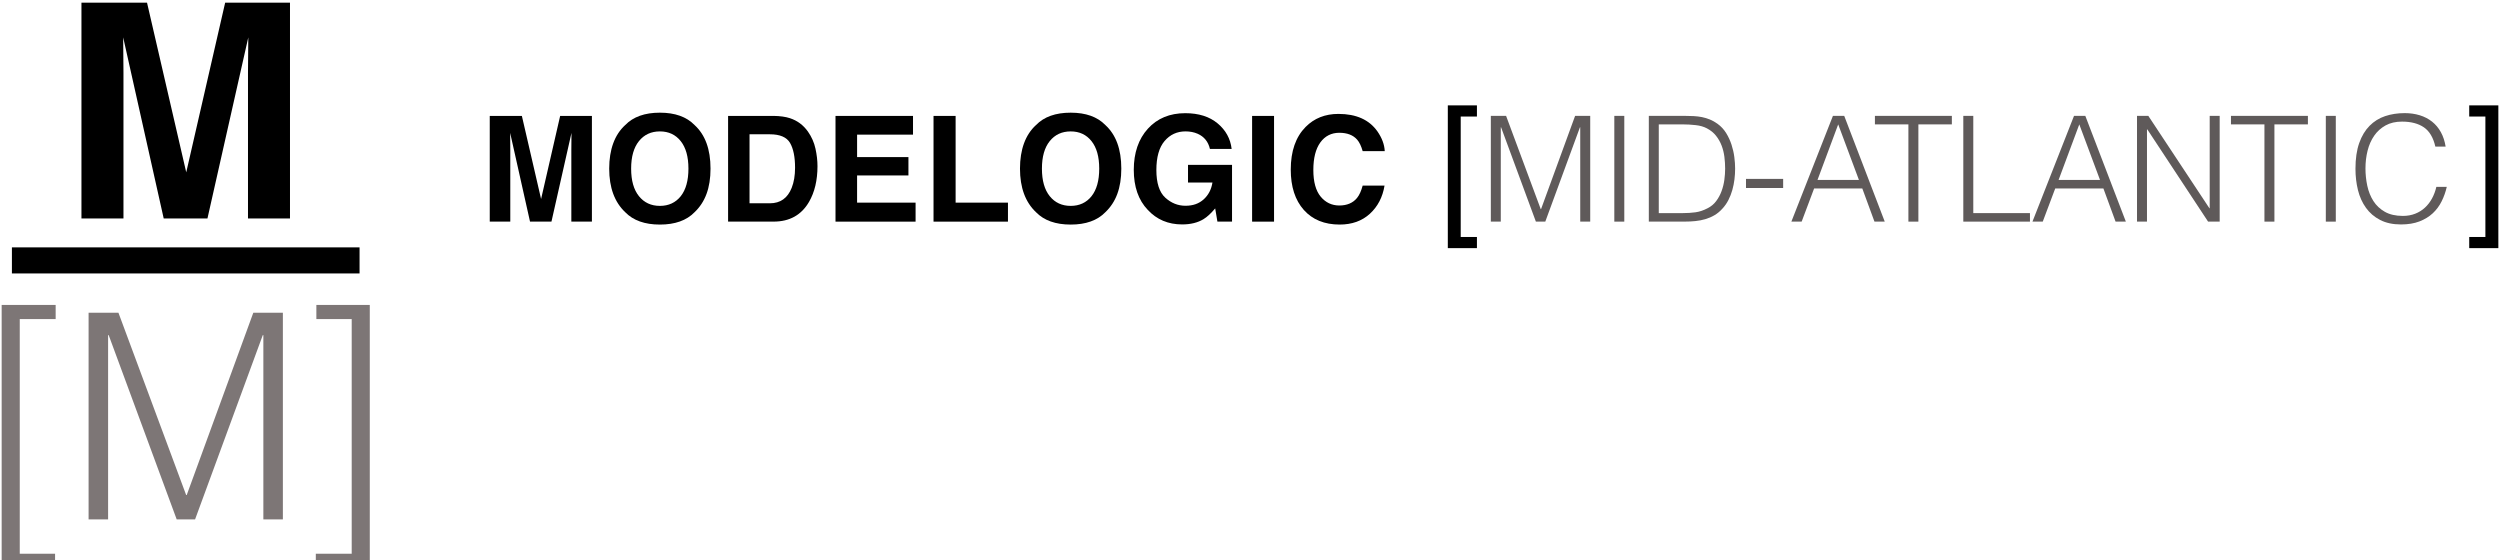 <svg width="241" height="54" viewBox="0 0 241 54" fill="none" xmlns="http://www.w3.org/2000/svg">
<g clip-path="url(#clip0_8814_455)">
<path d="M139.569 10.158H142.376V11.234H140.812V22.845H142.376V23.92H139.569V10.158Z" fill="black"/>
<path d="M238.034 22.845H239.592V11.234H238.034V10.158H240.841V23.92H238.034V22.845Z" fill="black"/>
<path d="M143.716 21.365V11.17H145.187L148.528 20.161H148.556L151.84 11.17H153.297V21.365H152.335V12.274H152.306L148.966 21.365H148.059L144.705 12.274H144.676V21.365H143.714H143.716Z" fill="#5F5A5A"/>
<path d="M155.62 21.365V11.17H156.582V21.365H155.62Z" fill="#5F5A5A"/>
<path d="M158.946 21.365V11.17H162.427C162.71 11.17 162.989 11.176 163.262 11.191C163.535 11.205 163.805 11.238 164.069 11.289C164.332 11.342 164.59 11.419 164.841 11.523C165.09 11.626 165.334 11.764 165.569 11.934C165.909 12.18 166.187 12.479 166.404 12.833C166.622 13.187 166.793 13.56 166.92 13.951C167.047 14.343 167.138 14.739 167.189 15.141C167.241 15.543 167.266 15.912 167.266 16.252C167.266 16.592 167.246 16.937 167.203 17.286C167.16 17.636 167.092 17.977 166.998 18.312C166.904 18.648 166.779 18.968 166.623 19.275C166.468 19.581 166.273 19.863 166.036 20.117C165.799 20.382 165.542 20.593 165.264 20.753C164.987 20.914 164.693 21.039 164.386 21.128C164.08 21.219 163.761 21.279 163.431 21.312C163.1 21.346 162.766 21.362 162.426 21.362H158.944L158.946 21.365ZM162.215 20.544C162.648 20.544 163.056 20.518 163.439 20.466C163.821 20.414 164.21 20.285 164.607 20.077C164.947 19.907 165.225 19.675 165.442 19.383C165.66 19.091 165.831 18.771 165.958 18.427C166.085 18.082 166.176 17.721 166.227 17.343C166.279 16.965 166.304 16.602 166.304 16.254C166.304 15.886 166.28 15.511 166.233 15.128C166.185 14.745 166.096 14.382 165.965 14.037C165.833 13.692 165.653 13.376 165.426 13.089C165.199 12.801 164.907 12.563 164.548 12.374C164.247 12.213 163.888 12.11 163.472 12.063C163.056 12.015 162.637 11.991 162.213 11.991H159.906V20.544H162.215Z" fill="#5F5A5A"/>
<path d="M171.896 17.245V18.123H168.314V17.245H171.896Z" fill="#5F5A5A"/>
<path d="M172.688 21.365L176.694 11.17H177.783L181.69 21.365H180.699L179.524 18.165H174.882L173.679 21.365H172.688ZM175.208 17.343H179.199L177.203 11.991L175.208 17.343Z" fill="#5F5A5A"/>
<path d="M180.742 11.17H188.159V11.991H184.932V21.365H183.97V11.991H180.742V11.17Z" fill="#5F5A5A"/>
<path d="M189.263 21.365V11.17H190.225V20.544H195.688V21.365H189.261H189.263Z" fill="#5F5A5A"/>
<path d="M195.929 21.365L199.935 11.17H201.025L204.933 21.365H203.942L202.767 18.165H198.125L196.921 21.365H195.929ZM198.449 17.343H202.44L200.444 11.991L198.449 17.343Z" fill="#5F5A5A"/>
<path d="M206.969 12.472V21.365H206.007V11.17H207.098L212.987 20.077H213.015V11.17H213.977V21.365H212.86L207 12.472H206.969Z" fill="#5F5A5A"/>
<path d="M215.065 11.17H222.482V11.991H219.254V21.365H218.292V11.991H215.065V11.17Z" fill="#5F5A5A"/>
<path d="M224.209 21.365V11.17H225.171V21.365H224.209Z" fill="#5F5A5A"/>
<path d="M234.767 14.13C234.569 13.262 234.2 12.644 233.664 12.275C233.125 11.907 232.422 11.723 231.555 11.723C230.941 11.723 230.414 11.845 229.969 12.091C229.526 12.337 229.16 12.666 228.872 13.082C228.585 13.498 228.372 13.976 228.236 14.52C228.099 15.063 228.031 15.636 228.031 16.24C228.031 16.807 228.09 17.363 228.207 17.91C228.324 18.459 228.521 18.946 228.794 19.377C229.067 19.807 229.436 20.153 229.898 20.417C230.36 20.68 230.941 20.814 231.638 20.814C232.071 20.814 232.468 20.742 232.827 20.601C233.186 20.46 233.499 20.264 233.768 20.013C234.037 19.764 234.264 19.469 234.448 19.129C234.632 18.789 234.772 18.416 234.865 18.011H235.87C235.758 18.501 235.593 18.967 235.375 19.405C235.158 19.843 234.873 20.229 234.519 20.56C234.165 20.89 233.737 21.152 233.232 21.346C232.727 21.54 232.135 21.637 231.455 21.637C230.673 21.637 230.003 21.492 229.445 21.204C228.888 20.917 228.434 20.528 228.08 20.036C227.726 19.545 227.469 18.976 227.308 18.33C227.148 17.683 227.067 16.997 227.067 16.27C227.067 15.298 227.188 14.472 227.427 13.792C227.667 13.113 228.001 12.558 228.426 12.129C228.85 11.7 229.35 11.388 229.926 11.195C230.501 11.002 231.13 10.905 231.809 10.905C232.328 10.905 232.811 10.973 233.26 11.11C233.708 11.246 234.105 11.453 234.45 11.726C234.794 11.999 235.077 12.337 235.299 12.739C235.521 13.141 235.674 13.605 235.759 14.134H234.769L234.767 14.13Z" fill="#5F5A5A"/>
<path d="M49.195 21.365H47.212V11.173H50.308L52.161 19.186L53.999 11.173H57.06V21.365H55.077V14.472C55.077 14.274 55.079 13.995 55.084 13.638C55.089 13.281 55.09 13.006 55.09 12.812L53.161 21.365H51.094L49.179 12.812C49.179 13.006 49.181 13.281 49.186 13.638C49.191 13.995 49.192 14.274 49.192 14.472V21.365H49.195Z" fill="black"/>
<path d="M63.614 21.649C62.158 21.649 61.045 21.252 60.275 20.46C59.243 19.488 58.727 18.085 58.727 16.256C58.727 14.426 59.243 12.987 60.275 12.052C61.045 11.259 62.157 10.862 63.614 10.862C65.072 10.862 66.183 11.259 66.953 12.052C67.98 12.987 68.494 14.388 68.494 16.256C68.494 18.123 67.98 19.486 66.953 20.46C66.183 21.252 65.07 21.649 63.614 21.649ZM65.626 18.911C66.118 18.288 66.365 17.404 66.365 16.256C66.365 15.107 66.118 14.229 65.622 13.605C65.127 12.981 64.459 12.668 63.614 12.668C62.769 12.668 62.098 12.979 61.596 13.602C61.094 14.224 60.842 15.109 60.842 16.257C60.842 17.405 61.093 18.29 61.596 18.913C62.098 19.535 62.771 19.847 63.614 19.847C64.457 19.847 65.127 19.535 65.626 18.913V18.911Z" fill="black"/>
<path d="M74.576 21.365H70.188V11.173H74.576C75.208 11.183 75.732 11.256 76.151 11.394C76.866 11.629 77.444 12.059 77.887 12.687C78.241 13.194 78.484 13.743 78.612 14.332C78.741 14.921 78.806 15.485 78.806 16.019C78.806 17.374 78.534 18.522 77.99 19.462C77.253 20.73 76.115 21.363 74.576 21.363V21.365ZM76.159 13.775C75.832 13.222 75.185 12.946 74.218 12.946H72.255V19.597H74.218C75.223 19.597 75.923 19.102 76.318 18.111C76.534 17.567 76.644 16.919 76.644 16.168C76.644 15.131 76.482 14.334 76.159 13.776V13.775Z" fill="black"/>
<path d="M82.623 16.913V19.534H88.262V21.366H80.543V11.175H88.014V12.979H82.624V15.144H87.573V16.913H82.623Z" fill="black"/>
<path d="M89.992 11.175H92.121V19.534H97.167V21.366H89.992V11.175Z" fill="black"/>
<path d="M103.214 21.649C101.758 21.649 100.645 21.252 99.875 20.46C98.843 19.488 98.327 18.085 98.327 16.256C98.327 14.426 98.843 12.987 99.875 12.052C100.645 11.259 101.757 10.862 103.214 10.862C104.671 10.862 105.783 11.259 106.553 12.052C107.58 12.987 108.094 14.388 108.094 16.256C108.094 18.123 107.58 19.486 106.553 20.46C105.783 21.252 104.67 21.649 103.214 21.649ZM105.225 18.911C105.718 18.288 105.965 17.404 105.965 16.256C105.965 15.107 105.718 14.229 105.222 13.605C104.727 12.981 104.059 12.668 103.214 12.668C102.369 12.668 101.698 12.979 101.196 13.602C100.694 14.224 100.442 15.109 100.442 16.257C100.442 17.405 100.693 18.29 101.196 18.913C101.698 19.535 102.371 19.847 103.214 19.847C104.057 19.847 104.727 19.535 105.225 18.913V18.911Z" fill="black"/>
<path d="M116.036 21.117C115.474 21.463 114.783 21.635 113.962 21.635C112.613 21.635 111.506 21.166 110.644 20.231C109.745 19.291 109.296 18.004 109.296 16.373C109.296 14.742 109.75 13.4 110.658 12.404C111.566 11.408 112.767 10.911 114.259 10.911C115.553 10.911 116.594 11.24 117.379 11.896C118.165 12.553 118.614 13.371 118.73 14.354H116.636C116.474 13.659 116.08 13.173 115.454 12.895C115.104 12.742 114.715 12.666 114.286 12.666C113.465 12.666 112.792 12.976 112.265 13.595C111.738 14.215 111.474 15.147 111.474 16.392C111.474 17.637 111.76 18.533 112.332 19.054C112.903 19.575 113.552 19.835 114.281 19.835C115.01 19.835 115.58 19.629 116.037 19.216C116.493 18.803 116.774 18.263 116.88 17.595H114.524V15.893H118.768V21.362H117.358L117.144 20.09C116.734 20.574 116.366 20.916 116.039 21.112L116.036 21.117Z" fill="black"/>
<path d="M120.703 11.175H122.818V21.366H120.703V11.175Z" fill="black"/>
<path d="M132.059 20.604C131.299 21.3 130.327 21.648 129.143 21.648C127.678 21.648 126.526 21.177 125.687 20.237C124.848 19.292 124.429 17.998 124.429 16.352C124.429 14.574 124.906 13.203 125.86 12.239C126.688 11.4 127.744 10.981 129.025 10.981C130.74 10.981 131.993 11.543 132.785 12.668C133.223 13.3 133.458 13.934 133.49 14.569H131.361C131.223 14.08 131.045 13.711 130.829 13.463C130.442 13.02 129.868 12.8 129.108 12.8C128.347 12.8 127.724 13.113 127.276 13.737C126.828 14.361 126.606 15.245 126.606 16.387C126.606 17.529 126.842 18.387 127.314 18.956C127.785 19.524 128.386 19.81 129.114 19.81C129.843 19.81 130.43 19.566 130.821 19.078C131.037 18.816 131.218 18.42 131.361 17.895H133.469C133.285 19.006 132.815 19.909 132.059 20.604Z" fill="black"/>
<path d="M0.16 54.743V29.396H5.365V30.759H1.904V53.38H5.309V54.743H0.16Z" fill="#7D7676"/>
<path d="M35.648 54.743H30.444V53.38H33.904V30.759H30.498V29.396H35.647V54.743H35.648Z" fill="#7D7676"/>
<path d="M8.54 50.073V30.147H11.417L17.945 47.721H18L24.419 30.147H27.269V50.073H25.388V32.306H25.332L18.804 50.073H17.034L10.477 32.306H10.421V50.073H8.54Z" fill="#7D7676"/>
<path d="M11.901 21.058H7.852V0.257H14.173L17.953 16.613L21.706 0.257H27.955V21.058H23.906V6.99C23.906 6.585 23.911 6.018 23.921 5.289C23.93 4.56 23.935 3.998 23.935 3.602L19.999 21.058H15.781L11.874 3.602C11.874 3.998 11.879 4.56 11.888 5.289C11.898 6.018 11.902 6.585 11.902 6.99V21.06L11.901 21.058Z" fill="black"/>
<path d="M34.661 23.847H1.148V26.36H34.661V23.847Z" fill="black"/>
</g>
<defs>
<clipPath id="clip0_8814_455">
<rect width="241" height="54" fill="white"/>
</clipPath>
</defs>
</svg>
